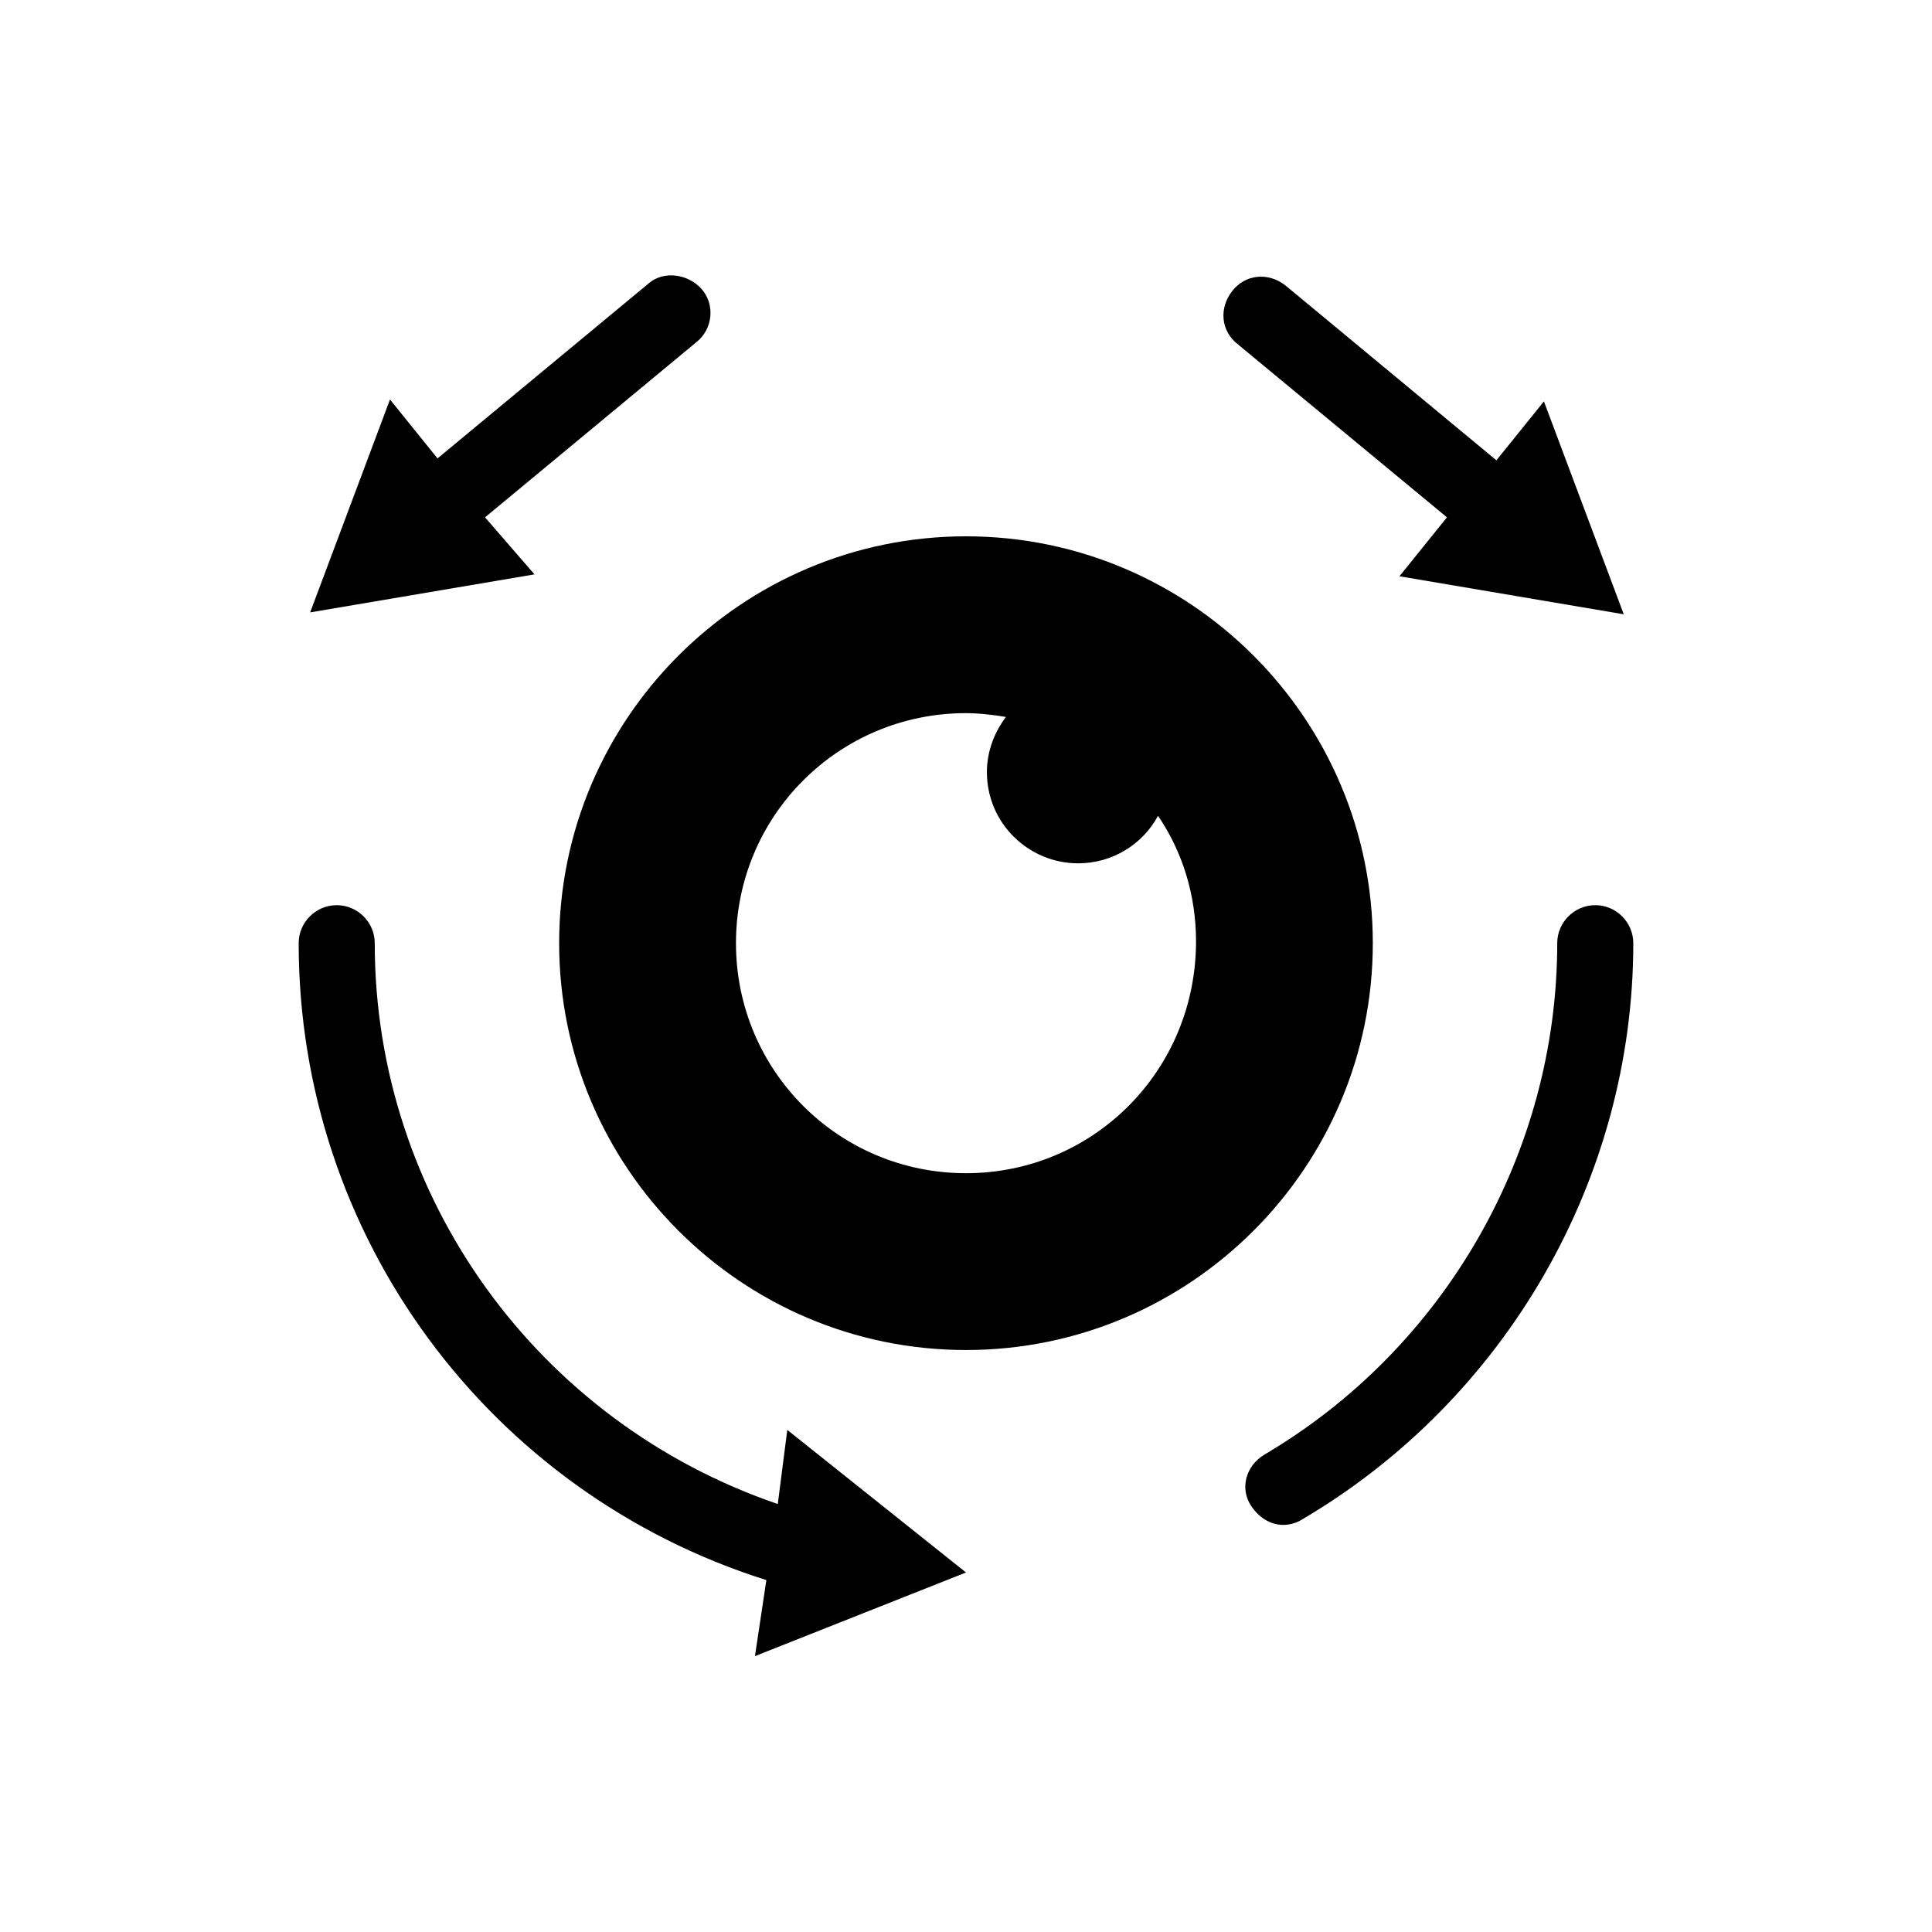 <?xml version="1.0" encoding="UTF-8"?>
<!-- Uploaded to: ICON Repo, www.iconrepo.com, Generator: ICON Repo Mixer Tools -->
<svg fill="#000000" width="800px" height="800px" version="1.1" viewBox="144 144 512 512" xmlns="http://www.w3.org/2000/svg">
 <g>
  <path d="m350.12 542.58c-63.48-21.664-106.81-81.113-106.81-148.62 0-5.543-4.535-10.078-10.078-10.078s-10.078 4.535-10.078 10.078c0 77.586 50.383 145.6 123.94 168.78l-3.023 20.152 55.93-22.168-47.359-37.785z"/>
  <path d="m566.76 383.88c-5.543 0-10.078 4.535-10.078 10.078 0 55.418-29.727 107.31-77.586 135.52-5.039 3.023-6.551 9.07-3.527 13.602 2.016 3.023 5.039 5.039 8.566 5.039 1.512 0 3.527-0.504 5.039-1.512 53.906-31.738 87.664-90.184 87.664-152.65 0-5.543-4.535-10.078-10.078-10.078z"/>
  <path d="m507.81 393.95c0-59.449-48.367-107.82-107.82-107.82-59.445 0-107.81 48.367-107.81 107.82s48.367 107.82 107.82 107.82 107.81-48.367 107.81-107.82zm-107.81 60.961c-33.754 0-60.961-27.207-60.961-60.961s27.203-60.961 60.961-60.961c3.527 0 7.559 0.504 10.578 1.008-3.023 4.031-5.039 9.07-5.039 14.609 0 13.602 11.082 24.184 24.184 24.184 9.07 0 17.129-5.039 21.16-12.594 6.551 9.574 10.078 21.16 10.078 33.25 0 34.258-27.207 61.465-60.961 61.465z"/>
  <path d="m272.54 281.1 55.922-46.352c4.535-3.527 5.039-10.078 1.512-14.105-3.527-4.031-10.078-5.039-14.105-1.512l-55.922 46.352-12.594-15.617-21.16 56.426 59.449-10.078z"/>
  <path d="m527.46 281.1-12.594 15.617 59.449 10.078-21.16-56.426-12.594 15.617-55.922-46.352c-4.535-3.527-10.578-3.023-14.105 1.512-3.527 4.535-3.023 10.578 1.512 14.105z"/>
 </g>
</svg>